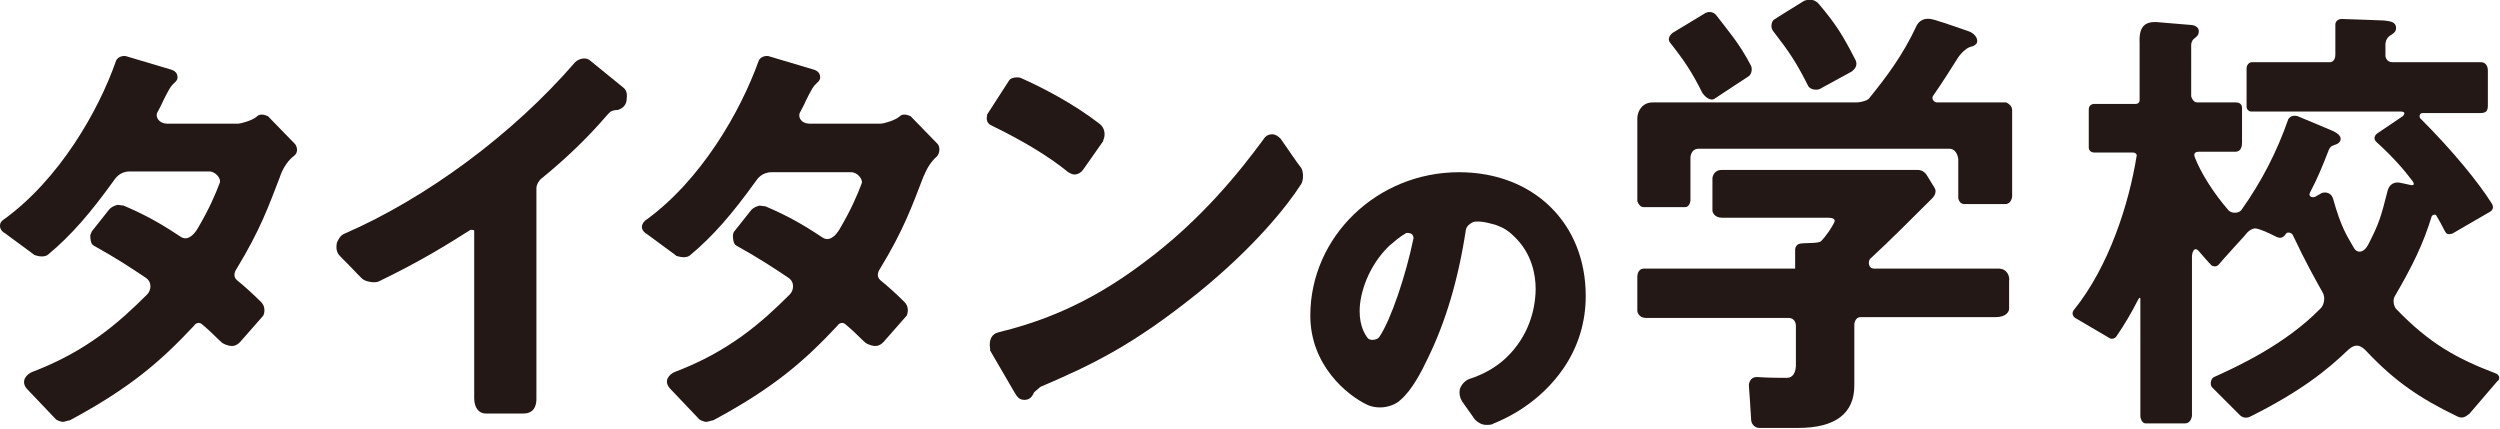<?xml version="1.0" encoding="utf-8"?>
<!-- Generator: Adobe Illustrator 17.1.0, SVG Export Plug-In . SVG Version: 6.00 Build 0)  -->
<!DOCTYPE svg PUBLIC "-//W3C//DTD SVG 1.1//EN" "http://www.w3.org/Graphics/SVG/1.1/DTD/svg11.dtd">
<svg version="1.1" id="レイヤー_1" xmlns="http://www.w3.org/2000/svg" xmlns:xlink="http://www.w3.org/1999/xlink" x="0px"
	 y="0px" viewBox="0 0 329.5 56.5" enable-background="new 0 0 329.5 56.5" xml:space="preserve">
<g>
	<path fill="#231815" d="M38.9,19l-3.5-3.6l-0.1-0.1c-0.1,0-0.4-0.2-0.8-0.2c-0.3,0-0.5,0.1-0.7,0.3c-0.6,0.5-2.1,0.9-2.4,0.9
		c0,0-8,0-9.3,0c-1.2,0-1.6-0.9-1.4-1.4c0.3-0.6,0.6-1.1,0.8-1.6c0.3-0.6,0.6-1.2,0.9-1.7c0.2-0.3,0.3-0.4,0.5-0.6
		c0.2-0.2,0.5-0.4,0.5-0.8c0-0.8-0.7-1-1.1-1.1l-5.7-1.7c-0.4-0.1-1.1,0.1-1.3,0.6C13,14.6,7.8,23.7,0.4,29C0,29.3,0,29.6,0,29.8
		c0,0.5,0.5,0.9,0.6,0.9l3.8,2.8l0.1,0.1c0.1,0,0.5,0.2,1,0.2c0.4,0,0.7-0.1,0.9-0.3c3-2.5,5.5-5.4,8.6-9.7c0.2-0.3,0.8-1.2,2.1-1.2
		c1.3,0,9.8,0,10.5,0c0.8,0,1.5,0.9,1.4,1.4c-0.6,1.6-1.4,3.5-3,6.2c-0.5,0.8-1.3,1.6-2.2,1c-2.7-1.8-4.7-2.9-7.5-4.1
		c-0.1,0-0.7-0.1-0.8-0.1c-0.8,0.2-1.1,0.6-1.1,0.6l-2.3,2.9L11.9,31c0,1.1,0.3,1.3,0.5,1.4c2.9,1.6,5,3,6.8,4.2
		c0.9,0.6,0.7,1.7,0.2,2.2c-3.7,3.7-8,7.5-15.1,10.2c-0.8,0.3-1.6,1.2-0.8,2.2l3.9,4.1c0,0,0.5,0.3,0.9,0.3c0.2,0,0.7-0.2,0.9-0.2
		c8-4.3,12-7.8,16.4-12.5c0.1-0.2,0.6-0.6,1.1-0.1c1.2,1,1.9,1.8,2.6,2.4c0,0,0.6,0.4,1.3,0.4c0.7,0,1.2-0.7,1.2-0.7l2.9-3.3
		c0,0,0.5-1-0.3-1.8c-1.1-1.1-2.1-2-3.2-2.9c-0.4-0.4-0.4-0.9,0-1.5c3.1-5.1,4.2-8.2,5.7-12.1L37,23c0.4-1,1-1.9,1.8-2.5
		C39.3,20.1,39.2,19.4,38.9,19z"/>
	<path fill="#231815" d="M123.6,19l-3.5-3.6l-0.1-0.1c-0.1,0-0.4-0.2-0.8-0.2c-0.3,0-0.5,0.1-0.7,0.3c-0.6,0.5-2.1,0.9-2.4,0.9
		c0,0-8,0-9.3,0c-1.3,0-1.6-0.9-1.4-1.4c0.3-0.6,0.6-1.1,0.8-1.6c0.3-0.6,0.6-1.2,0.9-1.7c0.2-0.3,0.3-0.4,0.5-0.6
		c0.2-0.2,0.5-0.4,0.5-0.8c0-0.8-0.7-1-1.1-1.1l-5.7-1.7c-0.4-0.1-1.1,0.1-1.3,0.6c-2.4,6.7-7.6,15.8-15,21.1
		c-0.3,0.3-0.4,0.6-0.4,0.8c0,0.5,0.5,0.9,0.6,0.9l3.8,2.8l0.1,0.1c0,0,0.5,0.2,1,0.2c0.4,0,0.7-0.1,0.9-0.3c3-2.5,5.5-5.4,8.6-9.7
		c0.2-0.3,0.8-1.2,2.1-1.2c1.3,0,9.8,0,10.5,0c0.8,0,1.5,0.9,1.4,1.4c-0.6,1.6-1.4,3.5-3,6.2c-0.5,0.8-1.3,1.6-2.2,1
		c-2.7-1.8-4.7-2.9-7.5-4.1c-0.1,0-0.7-0.1-0.8-0.1c-0.8,0.2-1.1,0.6-1.1,0.6l-2.3,2.9L96.6,31c0,1.1,0.3,1.3,0.5,1.4
		c2.9,1.6,5,3,6.8,4.2c0.9,0.6,0.7,1.7,0.2,2.2c-3.7,3.7-8,7.5-15.1,10.2c-0.8,0.3-1.6,1.2-0.7,2.2l3.9,4.1c0,0,0.5,0.3,0.9,0.3
		c0.2,0,0.7-0.2,0.9-0.2c8-4.3,12-7.8,16.4-12.5c0.1-0.2,0.6-0.6,1.1-0.1c1.2,1,1.9,1.8,2.6,2.4c0,0,0.6,0.4,1.3,0.4
		c0.7,0,1.2-0.7,1.2-0.7l2.9-3.3c0,0,0.5-1-0.3-1.8c-1.1-1.1-2.1-2-3.2-2.9c-0.4-0.4-0.4-0.9,0-1.5c3.1-5.1,4.2-8.2,5.7-12.1
		l0.1-0.2c0.4-1,1-1.9,1.7-2.5C123.9,20.1,123.9,19.4,123.6,19z"/>
	<path fill="#231815" d="M82.1,11.5L77.8,8c-0.2-0.2-0.5-0.3-0.8-0.3c-0.4,0-0.9,0.2-1.2,0.5c-8.2,9.5-19.6,17.9-30.4,22.6
		c-0.5,0.2-0.8,0.7-1,1.2c-0.1,0.5-0.1,1,0.2,1.5c0.2,0.3,1.1,1.1,2.5,2.6c0.3,0.3,0.5,0.5,0.6,0.6c0.4,0.4,1.3,0.5,1.5,0.5
		c0.2,0,0.5,0,0.7-0.1c5.6-2.7,9.1-4.9,12.1-6.8c0,0,0.1,0,0.2,0c0.1,0,0.3,0,0.3,0.1v22.1c0,1.2,0.6,2,1.5,2H69
		c1.6,0,1.7-1.4,1.7-1.9c0-0.4,0-9,0-26.3l0-1.5c0-0.5,0.4-1.1,0.7-1.3c3.2-2.6,6.1-5.4,8.5-8.2c0.6-0.7,0.7-0.7,1.3-0.8l0.2,0
		c0.7-0.2,1.2-0.7,1.2-1.5C82.7,12.2,82.5,11.8,82.1,11.5z"/>
	<g>
		<path fill="#231815" d="M141.6,23c0.6,0,1-0.4,1.2-0.7l2.6-3.7l0-0.1c0.3-0.6,0.3-1.6-0.5-2.2c-3.5-2.7-7.6-4.8-10.3-6
			c-0.2-0.1-0.4-0.1-0.6-0.1c-0.5,0-0.9,0.2-1,0.4l-2.9,4.5l0,0.1c-0.1,0.4-0.1,1,0.5,1.3c4.1,2,7.5,4,10.2,6.2
			C141,22.8,141.3,23,141.6,23z"/>
		<path fill="#231815" d="M171.4,22c-0.2-0.2-1.7-2.4-2.6-3.7l-0.1-0.1c-0.2-0.2-0.6-0.5-1-0.5c-0.5,0-0.9,0.2-1.2,0.7
			c-3.1,4.2-8.1,10.5-15.6,16.1c-7.9,6-14.5,8.1-19.3,9.3c-0.9,0.2-1.3,1-1.1,2.2l0,0.2l3.2,5.5c0.4,0.7,0.7,1,1.3,1h0.1
			c0.8,0,1.1-0.8,1.2-1c0.1-0.1,0.7-0.6,0.8-0.7c7-3,12.2-5.5,20.8-12.4c7.4-6,11.7-11.4,13.5-14.2C171.9,23.8,171.8,22.4,171.4,22z
			"/>
	</g>
	<g>
		<path fill="#231815" d="M226,13c0.3-0.2,3.3-2.2,4.4-2.9c0.4-0.2,0.6-0.9,0.4-1.4c-1.6-3.1-3.1-4.7-4.6-6.7
			c-0.5-0.6-1.2-0.4-1.4-0.3l-4.3,2.6c-0.3,0.2-0.8,0.8-0.4,1.3c1.9,2.4,2.9,3.9,4.3,6.7C224.7,12.7,225.4,13.4,226,13z"/>
		<path fill="#231815" d="M263.4,35.4H247c-0.8,0-0.8-1-0.5-1.3c2.5-2.3,5.8-5.6,8.2-8c0.2-0.2,0.6-0.8,0.3-1.3
			c-0.3-0.5-1.1-1.8-1.1-1.8s-0.4-0.6-1.1-0.6s-25.9,0-25.9,0c-1,0-1.2,0.9-1.2,1.1v4.3c0,0.1,0.2,0.9,1.3,0.9c0,0,13.6,0,14,0
			c0.4,0,0.9,0.1,0.8,0.5c-0.3,0.7-1.1,1.9-1.8,2.6c-0.3,0.3-2.1,0.2-2.7,0.3c-0.7,0.1-0.7,0.8-0.7,0.8v2.5h-19.9
			c-0.9,0-0.9,1-0.9,1.1V41c0,0.1,0.2,0.9,1.1,0.9c0,0,17.8,0,18.8,0c1,0,1,1,1,1v5.3c0,0.3-0.1,1.6-1.2,1.6c-0.5,0-2.5,0-3.8-0.1
			c-1.2-0.1-1.2,1.1-1.2,1.1s0.3,4.1,0.3,4.5c0,0.5,0.4,1.1,1.1,1.1c0.6,0,5.1,0,5.1,0c4.9,0,7.4-1.9,7.4-5.6v-8.1
			c0,0,0.1-0.9,0.8-0.9c0.7,0,17.8,0,17.8,0c1.5,0,1.8-0.8,1.8-1.1v-3.7C264.9,36.5,264.6,35.4,263.4,35.4z"/>
		<path fill="#231815" d="M239.9,11.7l4.2-2.3c0.2-0.2,0.9-0.7,0.4-1.6c-1.6-3.1-2.5-4.6-4.8-7.3c-0.7-0.8-1.6-0.5-1.9-0.4
			c0,0-3.9,2.4-4,2.5c-0.3,0.2-0.5,1-0.1,1.5c2.1,2.7,3.1,4.2,4.6,7.2C238.6,11.9,239.6,11.9,239.9,11.7z"/>
		<path fill="#231815" d="M264.4,13.5h-9.1c-0.4,0-0.8-0.5-0.5-0.9c1.4-2,2.3-3.5,3.2-4.9c0.5-0.8,1.2-1.3,1.4-1.4
			c0.4-0.2,0.7-0.2,0.8-0.3c0.1-0.1,0.4-0.2,0.4-0.6c0-0.7-0.8-1.2-1.2-1.3c0,0-3.4-1.2-4.5-1.5c-1.3-0.4-2,0.2-2.3,0.8
			c-1.8,3.9-4.1,6.9-6.2,9.5c-0.2,0.3-0.6,0.4-1,0.5c-0.3,0.1-0.8,0.1-0.8,0.1h-26.8c-1.3,0-2,1.1-2,2.1v10.9c0,0.1,0.3,0.8,0.8,0.8
			h5.5c0.6,0,0.7-0.8,0.7-0.9v-5.6c0,0,0-1.2,1.1-1.2c0.3,0,26.8,0,33,0c1.1,0,1.2,1.4,1.2,1.4v5.1c0,0,0.1,0.8,0.8,0.8
			c0.7,0,4.8,0,5.4,0c0.6,0,0.9-0.6,0.9-1.1c0-2.7,0-10.7,0-11.3C265.2,13.8,264.4,13.5,264.4,13.5z"/>
	</g>
	<path fill="#231815" d="M195.9,56c-0.6,0-1.1-0.3-1.5-0.7l-1.7-2.4c-0.3-0.5-0.4-1-0.3-1.6c0.2-0.6,0.7-1.2,1.4-1.4
		c1.5-0.5,3.8-1.5,5.7-3.8c2.6-3.1,2.9-6.6,2.9-8c0-1.9-0.5-4.7-2.8-6.9c-0.5-0.5-1-0.9-1.6-1.2c-0.3-0.1-0.8-0.4-1.4-0.5
		c-0.7-0.2-1.3-0.3-1.8-0.3c-0.3,0-0.5,0-0.7,0.1c-0.4,0.2-0.8,0.5-0.9,1c-1,6.6-2.7,12.2-5,16.9c-0.9,1.9-2.1,4.2-3.6,5.5
		c-0.6,0.6-1.7,1-2.7,1c-0.6,0-1.1-0.1-1.6-0.3c-2.8-1.3-7.6-5.3-7.6-11.8c0-10.4,8.8-18.9,19.6-18.9c9.8,0,16.7,6.7,16.7,16.3
		c0,3.5-1,6.7-2.9,9.5c-3.2,4.7-7.7,6.7-9.2,7.3C196.6,56,196.3,56,195.9,56L195.9,56z M185.5,30.7c-0.1,0-0.2,0-0.3,0.1
		c-0.7,0.4-1.4,1-2.1,1.6c-2.7,2.6-3.9,6.2-3.9,8.6c0,2,0.7,3.1,1.1,3.6c0.1,0.1,0.3,0.2,0.6,0.2c0.4,0,0.8-0.2,0.9-0.4
		c1.5-2.2,3.5-8.1,4.5-13c0-0.1,0-0.2-0.1-0.4C186.1,30.8,185.8,30.7,185.5,30.7z"/>
	<g>
		<path fill="#231815" d="M328.9,49.2c-5-1.9-8.7-3.9-13.1-8.5c-0.2-0.2-0.5-1-0.2-1.6c2.4-4.1,3.8-7,4.9-10.6
			c0.1-0.2,0.5-0.3,0.6-0.1c0.3,0.5,0.7,1.2,1.1,2c0.3,0.7,0.8,0.4,1,0.4l5-2.9c0.2-0.1,0.6-0.5,0.2-1.1c-1.7-2.7-5-6.8-9.4-11.2
			c-0.2-0.2-0.1-0.7,0.3-0.7c0.4,0,7.6,0,7.6,0c0.8,0,1-0.3,1-1V9.3c0-0.6-0.3-1.1-0.9-1.1c0,0-10.9,0-11.7,0
			c-0.8,0-0.9-0.8-0.9-0.8V5.8c0,0,0-0.7,0.6-1.1l0.3-0.2c0.3-0.2,0.5-0.4,0.5-0.8c0-0.9-0.9-0.9-1.6-1c0,0-5.1-0.2-5.6-0.2
			c-0.5,0-0.8,0.4-0.8,0.7c0,1,0,3.2,0,4c0,1-0.7,1-0.7,1h-10.3c-0.4,0-0.7,0.4-0.7,0.8v5.1c0,0.3,0.3,0.6,0.6,0.6
			c0,0,19.1,0,19.7,0c0.9,0,0.3,0.6,0.3,0.6l-3.4,2.3c0,0-0.7,0.5-0.1,1.1c2.1,1.9,3.6,3.6,4.8,5.2c0.4,0.6-0.2,0.5-0.2,0.5
			l-1.4-0.3c-0.8-0.2-1.5,0.2-1.7,1c-0.9,3.5-1.1,4.3-2.6,7.2c-0.6,1.1-1.5,1.1-1.9,0.3c-0.9-1.6-1.6-2.5-2.7-6.4
			c-0.3-1-1.3-0.9-1.6-0.7l-0.7,0.4c-0.3,0.2-1.1,0.1-0.7-0.6c1-1.9,1.6-3.4,2.5-5.7l0.1-0.1c0.1-0.2,0.1-0.2,0.6-0.4
			c0.7-0.2,0.8-0.6,0.8-0.8c0-0.6-0.9-1-1.4-1.2l-4.3-1.8c0,0-0.3-0.1-0.7,0c-0.3,0.1-0.4,0.3-0.5,0.4c-1.5,4.3-3.5,8.2-6.2,12
			c-0.4,0.5-1.4,0.4-1.7,0c-2-2.3-3.6-4.9-4.4-6.9c-0.3-0.7,0.2-0.8,0.5-0.8c0.3,0,4.8,0,4.8,0c0.5,0,0.9-0.3,0.9-1.2v-4.6
			c0-0.5-0.4-0.7-0.8-0.7c0,0-4.5,0-5.1,0c-0.6,0-0.8-0.8-0.8-0.8V6.1c0,0-0.1-0.7,0.5-1.1c0.4-0.3,0.5-0.5,0.5-0.9
			c0-0.7-0.9-0.8-0.9-0.8l-4.8-0.4c-1.4,0-2.2,0.6-2.1,2.7c0,2,0,7.2,0,7.6c0,0.5-0.5,0.5-0.5,0.5H276c-0.4,0-0.7,0.3-0.7,0.7v5.1
			c0,0.2,0.2,0.6,0.7,0.6c0,0,4.7,0,5.1,0c0.4,0,0.6,0.3,0.5,0.5c-1,6.2-3.6,14.5-8.3,20.3c-0.4,0.6,0.2,1,0.2,1l4.6,2.7
			c0,0,0.4,0.2,0.8-0.2c1.1-1.6,2.1-3.3,2.9-4.9c0.3-0.5,0.3-0.1,0.3-0.1v15.5c0,0,0.1,0.9,0.7,0.9c0.6,0,4.3,0,5.2,0
			c0.8,0,0.9-1,0.9-1v-21c0-0.5,0.3-1.4,0.9-0.7c0.7,0.8,1.2,1.4,1.7,1.9c0,0,0.5,0.3,0.9-0.1c0.4-0.5,3.5-3.9,3.5-3.9
			s0.5-0.8,1.3-0.9c0.5,0,1.8,0.6,2.6,1c0.7,0.4,1.1,0.3,1.5-0.3c0.2-0.3,0.8-0.1,0.9,0.2c1.7,3.6,3,5.9,3.9,7.5
			c0.5,0.8,0.1,1.9-0.3,2.2c-4.6,4.7-10.9,7.6-14,9c-0.3,0.1-0.6,0.8-0.3,1.3l3.7,3.7c0.3,0.3,0.8,0.5,1.4,0.2
			c6.6-3.3,10.1-6.1,12.9-8.8c1-0.9,1.7-0.6,2.5,0.3c3.6,3.8,6.9,6.1,11.9,8.5c0.8,0.4,1.3-0.2,1.6-0.4l3.6-4.2
			C329.7,49.9,329.3,49.3,328.9,49.2z"/>
	</g>
</g>
</svg>
